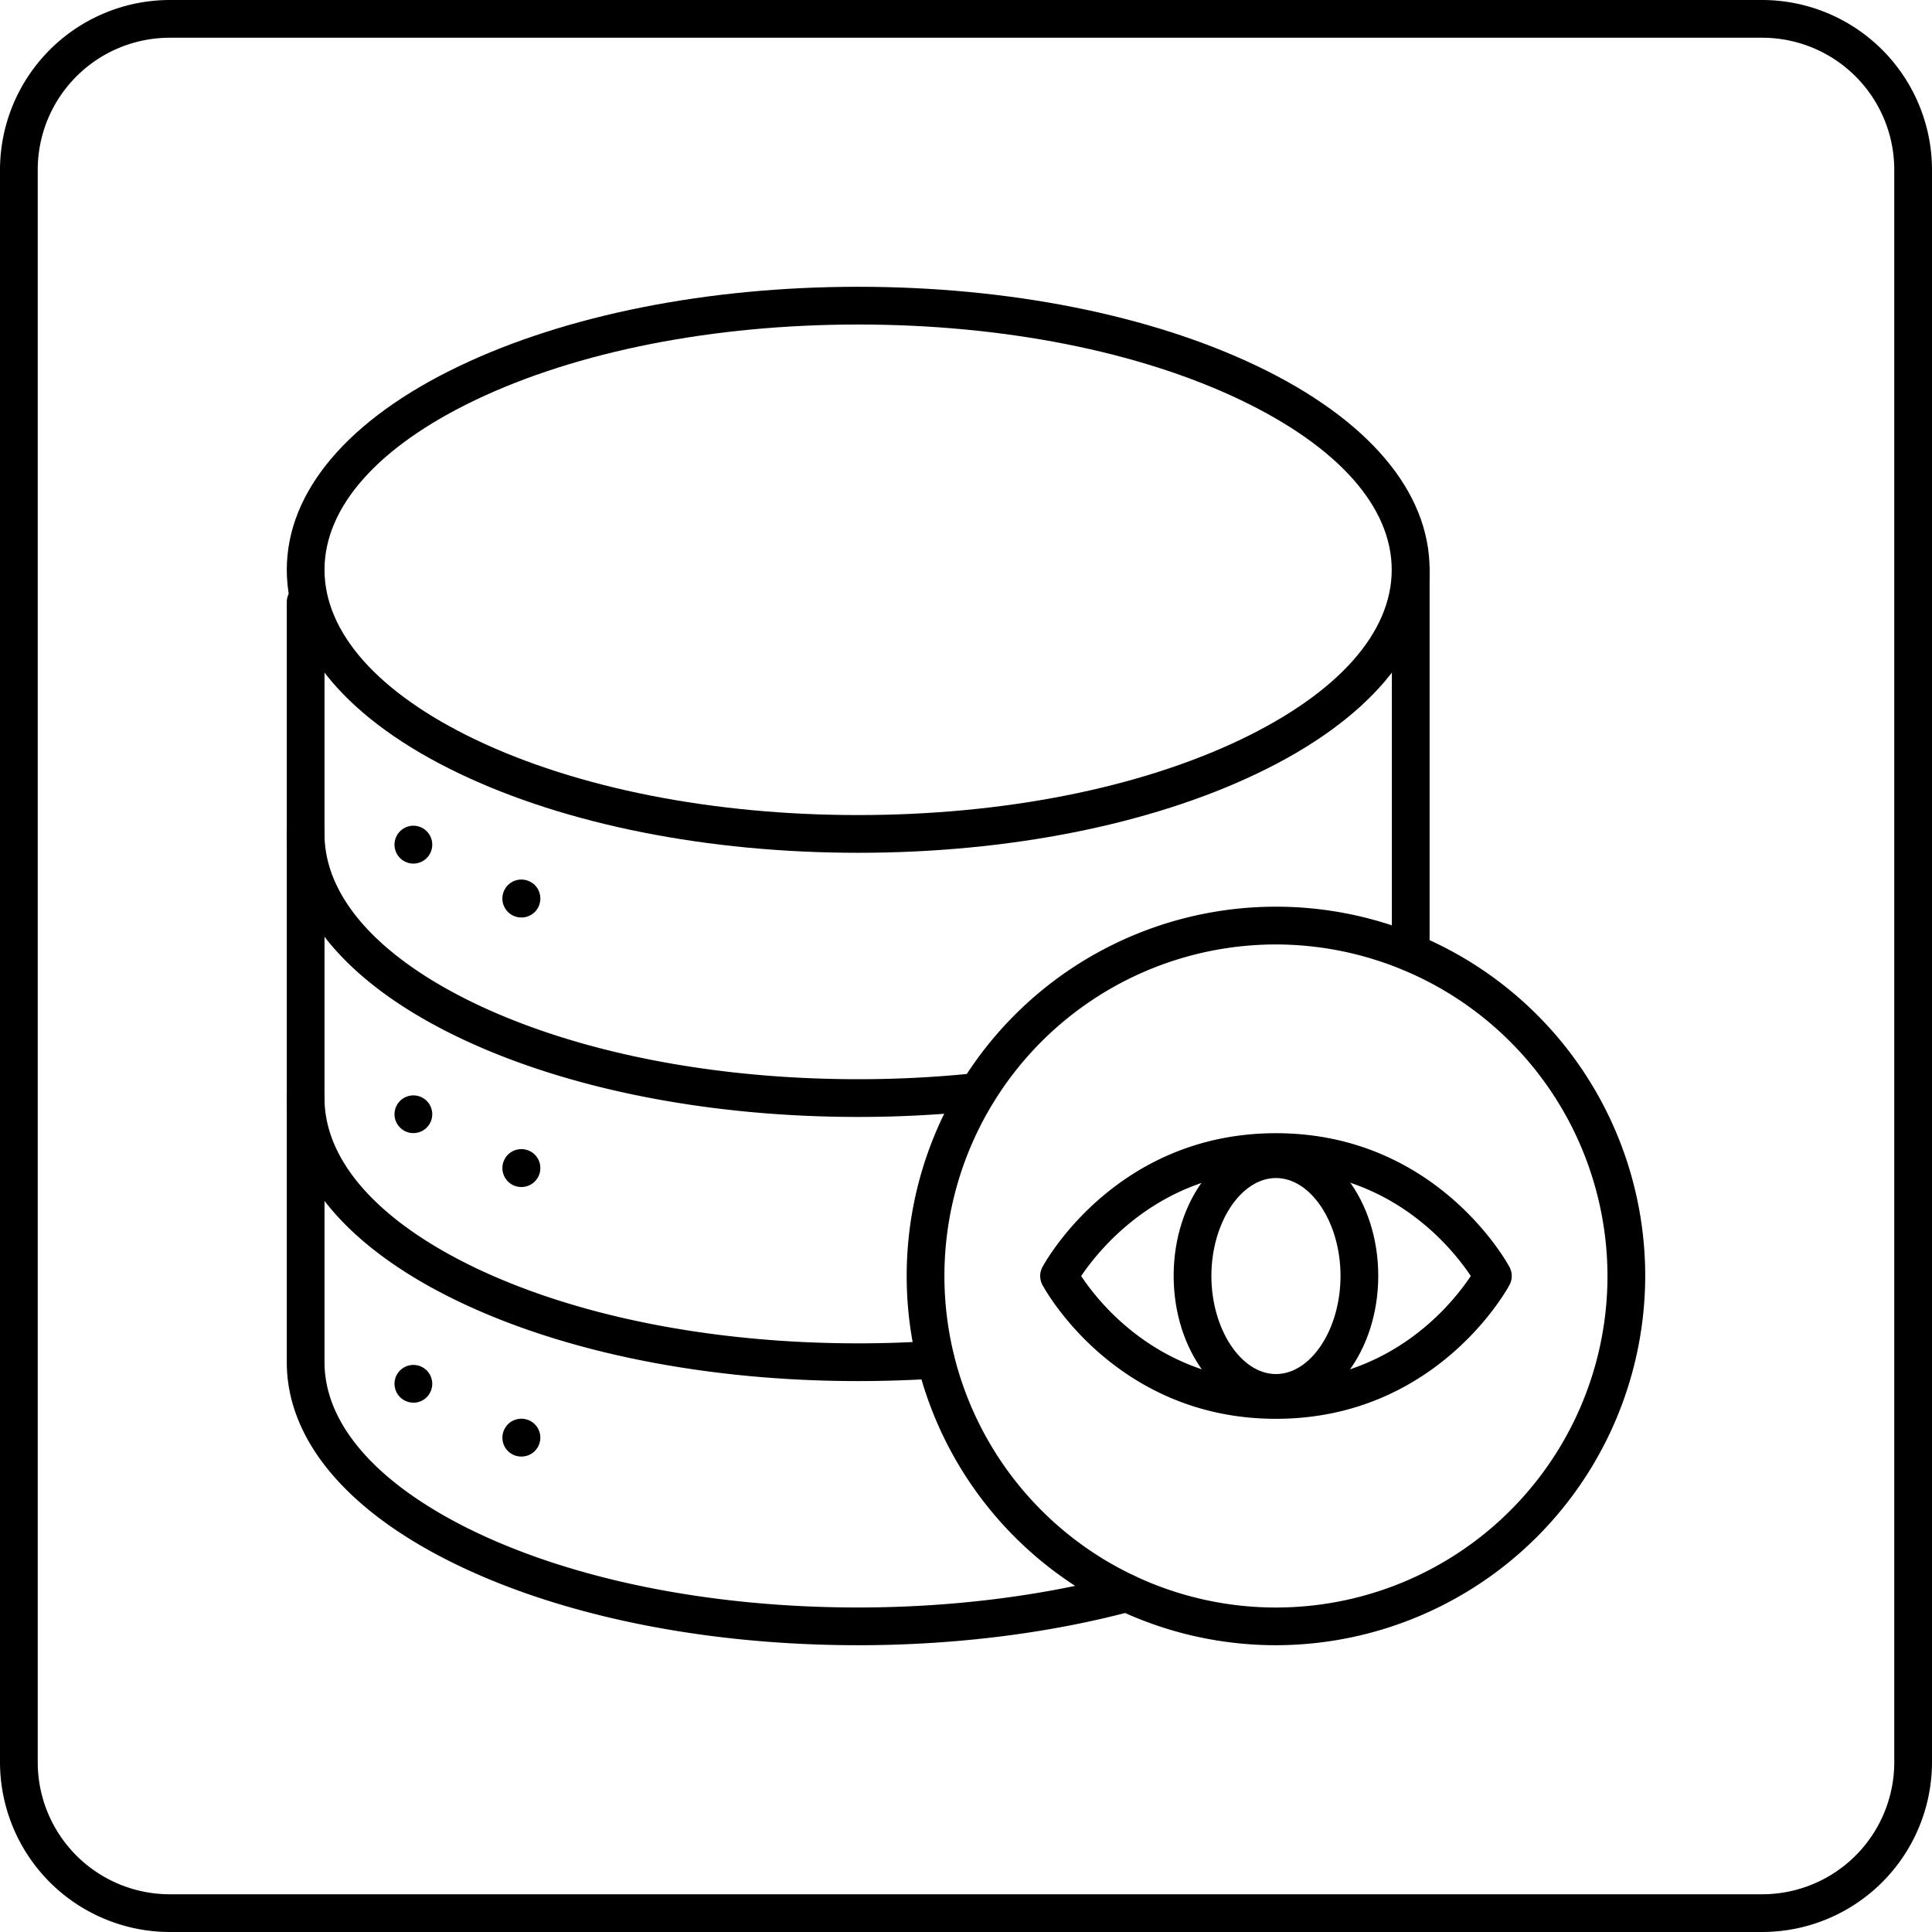 <svg xmlns="http://www.w3.org/2000/svg" height="512" viewBox="0 0 512 512" width="512"><g id="Layer_2" data-name="Layer 2"><g id="veiw"><path d="m338.14 436a97.86 97.86 0 1 1 97.86-97.86 98 98 0 0 1 -97.86 97.86zm0-185.71a87.86 87.86 0 1 0 87.86 87.85 88 88 0 0 0 -87.86-87.85z"></path><path d="m338.14 376c-42.29 0-61.1-34-61.88-35.48a5 5 0 0 1 0-4.74c.78-1.45 19.59-35.47 61.88-35.47s61.11 34 61.89 35.47a5 5 0 0 1 0 4.74c-.78 1.48-19.59 35.48-61.89 35.48zm-51.61-37.83c4.76 7.2 21.08 27.83 51.61 27.83s46.88-20.67 51.63-27.85c-4.77-7.15-21.06-27.85-51.63-27.85-30.31 0-46.84 20.75-51.61 27.86z"></path><path d="m338.14 374.1c-14.94 0-27.11-16.13-27.11-36s12.17-35.95 27.11-35.95 27.11 16.13 27.11 35.95-12.16 36-27.11 36zm0-61.91c-9.27 0-17.11 11.89-17.11 25.95s7.84 26 17.11 26 17.11-11.89 17.11-26-7.83-25.95-17.11-25.95z"></path><path d="m227.43 226c-39.84 0-77.38-7.46-105.7-21-29.49-14.09-45.73-33.27-45.73-54s16.24-39.91 45.73-54c28.32-13.53 65.86-21 105.7-21s77.38 7.46 105.7 21c29.49 14.1 45.73 33.28 45.73 54s-16.24 39.91-45.73 54c-28.32 13.54-65.86 21-105.7 21zm0-140c-38.38 0-74.43 7.11-101.43 20-25.82 12.35-40 28.32-40 45s14.22 32.64 40 45c27 12.9 63 20 101.39 20s74.39-7.11 101.38-20c25.83-12.35 40.05-28.32 40.05-45s-14.22-32.64-40.05-45c-26.95-12.89-62.96-20-101.34-20z"></path><path d="m227.43 296c-39.84 0-77.38-7.46-105.7-21-29.49-14.09-45.73-33.27-45.73-54a5 5 0 0 1 10 0c0 16.66 14.22 32.64 40 45 27 12.9 63 20 101.39 20a295.86 295.86 0 0 0 31.17-1.62 5 5 0 0 1 1 9.95 307.74 307.74 0 0 1 -32.13 1.67z"></path><path d="m227.43 366c-39.84 0-77.38-7.46-105.7-21-29.49-14.09-45.73-33.27-45.73-54a5 5 0 0 1 10 0c0 16.66 14.22 32.64 40 45 27 12.9 63 20 101.39 20 6.69 0 13.49-.22 20.19-.67a5 5 0 1 1 .66 10c-6.88.44-13.9.67-20.81.67z"></path><path d="m227.43 436c-39.84 0-77.38-7.46-105.7-21-29.49-14.09-45.73-33.27-45.73-54v-201.43a5 5 0 0 1 10 0v201.43c0 16.66 14.22 32.64 40 45 27 12.9 63 20 101.39 20 24.49 0 48.66-3 69.89-8.65a5 5 0 1 1 2.57 9.67c-22.01 5.87-47.07 8.98-72.42 8.98z"></path><path d="m373.86 257.41a5 5 0 0 1 -5-5v-101.41a5 5 0 0 1 10 0v101.41a5 5 0 0 1 -5 5z"></path><path d="m109.57 228.86a5.43 5.43 0 0 1 -1-.1 4.36 4.36 0 0 1 -.93-.29 4.74 4.74 0 0 1 -.86-.46 4.57 4.57 0 0 1 -.76-.62 5.19 5.19 0 0 1 -.63-.76 5.46 5.46 0 0 1 -.46-.86 5.08 5.08 0 0 1 -.28-.94 4.57 4.57 0 0 1 -.1-1 5 5 0 0 1 1.47-3.54 4.57 4.57 0 0 1 .76-.62 4.74 4.74 0 0 1 .86-.46 4.88 4.88 0 0 1 3.82 0 4.51 4.51 0 0 1 .87.46 5 5 0 0 1 2.22 4.16 4.57 4.57 0 0 1 -.1 1 5.08 5.08 0 0 1 -.28.94 5.46 5.46 0 0 1 -.46.86 4.57 4.57 0 0 1 -.62.76 5 5 0 0 1 -.76.62 4.51 4.51 0 0 1 -.87.46 4.36 4.36 0 0 1 -.93.29 5.34 5.34 0 0 1 -.96.1z"></path><path d="m138.14 243.14a5 5 0 0 1 -4.15-2.22 4.74 4.74 0 0 1 -.46-.86 4.63 4.63 0 0 1 -.29-.94 4.8 4.8 0 0 1 0-2 4.45 4.45 0 0 1 .29-.94 4.74 4.74 0 0 1 .46-.86 4.86 4.86 0 0 1 1.38-1.38 4.74 4.74 0 0 1 .86-.46 5.11 5.11 0 0 1 .94-.29 4.92 4.92 0 0 1 2 0 5.36 5.36 0 0 1 .94.29 4.74 4.74 0 0 1 .86.46 5 5 0 0 1 .76.62 4.57 4.57 0 0 1 .62.76 4.74 4.74 0 0 1 .46.86 5.08 5.08 0 0 1 .28.94 4.8 4.8 0 0 1 0 2 5.32 5.32 0 0 1 -.28.94 4.74 4.74 0 0 1 -.46.86 4.86 4.86 0 0 1 -1.38 1.38 4.74 4.74 0 0 1 -.86.46 4.75 4.75 0 0 1 -1.92.38z"></path><path d="m109.57 300.28a5.5 5.5 0 0 1 -1-.09 5.26 5.26 0 0 1 -.93-.29 4.74 4.74 0 0 1 -.86-.46 4.57 4.57 0 0 1 -.76-.62 5.78 5.78 0 0 1 -.63-.76 5.46 5.46 0 0 1 -.46-.86 5.08 5.08 0 0 1 -.28-.94 4.8 4.8 0 0 1 0-1.95 5.32 5.32 0 0 1 .28-.94 5.46 5.46 0 0 1 .46-.86 5.78 5.78 0 0 1 .63-.76 4.57 4.57 0 0 1 .76-.62 4.74 4.74 0 0 1 .86-.46 5.22 5.22 0 0 1 .93-.28 5 5 0 0 1 5.14 2.12 5.46 5.46 0 0 1 .46.86 5.32 5.32 0 0 1 .28.94 4.8 4.8 0 0 1 0 1.95 5.08 5.08 0 0 1 -.28.94 5.46 5.46 0 0 1 -.46.86 5 5 0 0 1 -4.16 2.22z"></path><path d="m138.14 314.57a5 5 0 0 1 -4.15-2.22 5.19 5.19 0 0 1 -.46-.87 5 5 0 0 1 -.29-.93 5.34 5.34 0 0 1 -.1-1 5.52 5.52 0 0 1 .1-1 4.54 4.54 0 0 1 .29-.93 4.74 4.74 0 0 1 .46-.86 4.57 4.57 0 0 1 .62-.76 4.63 4.63 0 0 1 .76-.63 5.46 5.46 0 0 1 .86-.46 5.08 5.08 0 0 1 .94-.28 4.92 4.92 0 0 1 2 0 5.32 5.32 0 0 1 .94.28 5.46 5.46 0 0 1 .86.46 5.09 5.09 0 0 1 .76.63 4.57 4.57 0 0 1 .62.76 4.74 4.74 0 0 1 .46.86 5.26 5.26 0 0 1 .29.93 5.5 5.5 0 0 1 .09 1 5.33 5.33 0 0 1 -.09 1 5 5 0 0 1 -.29.93 6 6 0 0 1 -.46.87 5 5 0 0 1 -4.16 2.22z"></path><path d="m109.57 371.71a5.5 5.5 0 0 1 -1-.09 5.26 5.26 0 0 1 -.93-.29 4.74 4.74 0 0 1 -.86-.46 4.57 4.57 0 0 1 -.76-.62 5.78 5.78 0 0 1 -.63-.76 5.46 5.46 0 0 1 -.46-.86 5.32 5.32 0 0 1 -.28-.94 4.8 4.8 0 0 1 0-1.95 5.08 5.08 0 0 1 .28-.94 5.46 5.46 0 0 1 .46-.86 5.19 5.19 0 0 1 .63-.76 5 5 0 0 1 8.53 3.53 4.59 4.59 0 0 1 -.1 1 5.32 5.32 0 0 1 -.28.94 5.46 5.46 0 0 1 -.46.86 5 5 0 0 1 -4.16 2.22z"></path><path d="m138.14 386a5 5 0 0 1 -5-5 5.43 5.43 0 0 1 .1-1 4.36 4.36 0 0 1 .29-.93 4.74 4.74 0 0 1 .46-.86 4.57 4.57 0 0 1 .62-.76 4.17 4.17 0 0 1 .76-.63 5.46 5.46 0 0 1 .86-.46 5.08 5.08 0 0 1 .94-.28 4.92 4.92 0 0 1 2 0 5.32 5.32 0 0 1 .94.28 5.46 5.46 0 0 1 .86.46 5.07 5.07 0 0 1 1.38 1.39 4.74 4.74 0 0 1 .46.86 5 5 0 0 1 .29.93 5.41 5.41 0 0 1 .09 1 5 5 0 0 1 -2.22 4.16 5.46 5.46 0 0 1 -.86.46 5.32 5.32 0 0 1 -.94.28 4.59 4.59 0 0 1 -1.03.1z"></path><path d="m467 512h-422a45.05 45.05 0 0 1 -45-45v-422a45.05 45.05 0 0 1 45-45h422a45.05 45.05 0 0 1 45 45v422a45.05 45.05 0 0 1 -45 45zm-422-502a35 35 0 0 0 -35 35v422a35 35 0 0 0 35 35h422a35 35 0 0 0 35-35v-422a35 35 0 0 0 -35-35z"></path></g></g></svg>